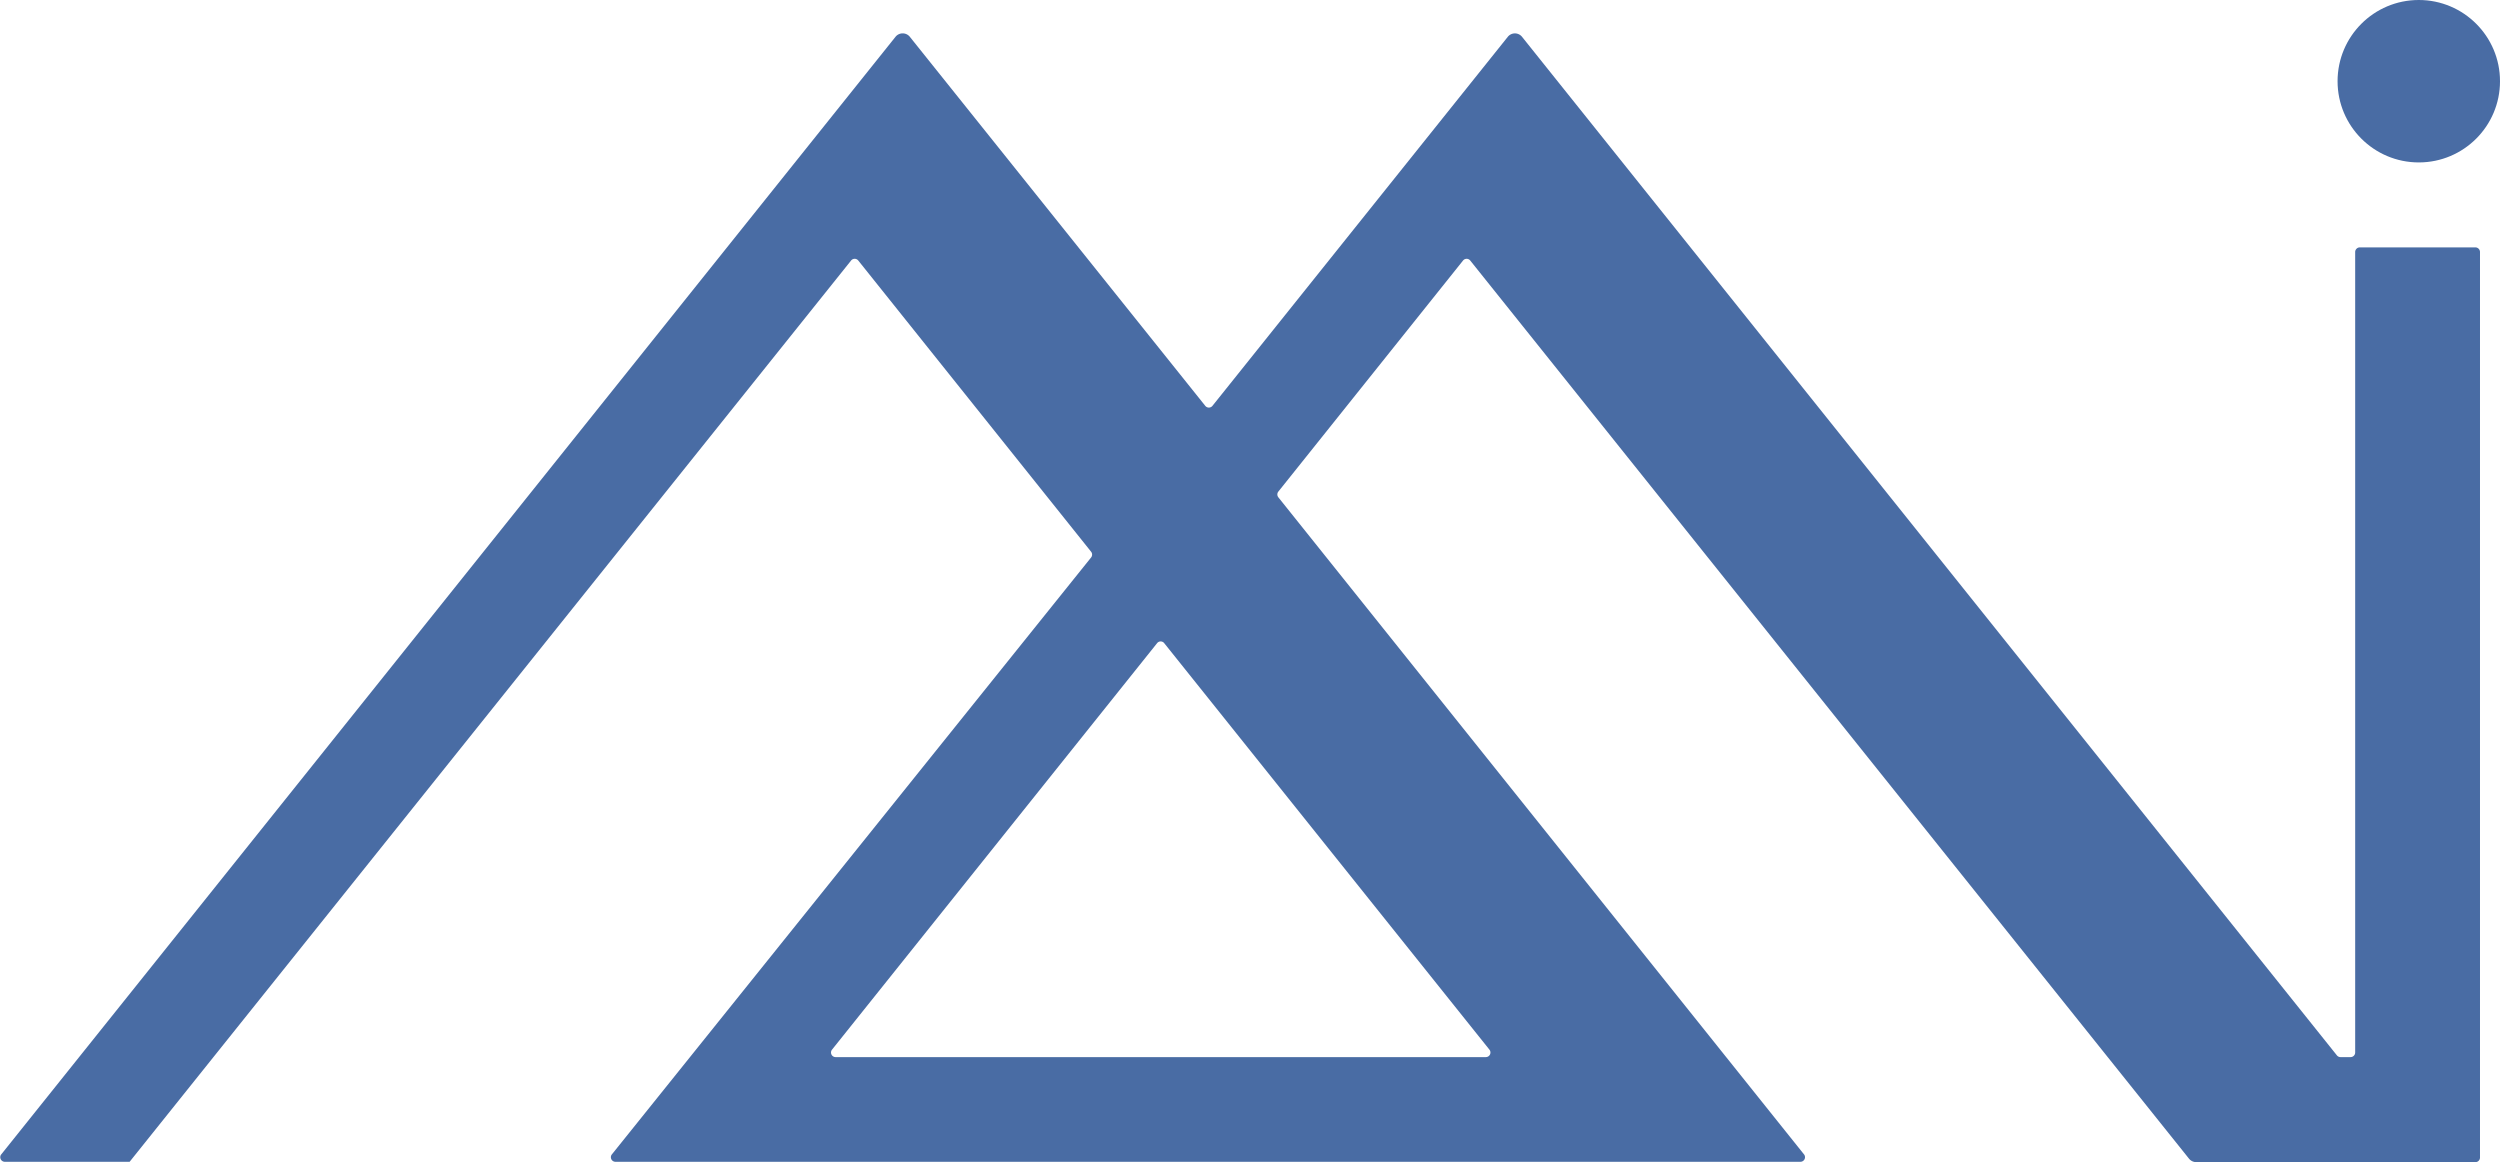 <?xml version="1.0" encoding="UTF-8"?>
<svg data-bbox="0.037 0 353.663 164.42" viewBox="0 0 353.7 164.42" xmlns="http://www.w3.org/2000/svg" data-type="color">
    <g>
        <g>
            <path fill="#496ca4" d="M353.7 11.49c0 6.346-5.144 11.49-11.49 11.49s-11.49-5.144-11.49-11.49S335.864 0 342.21 0s11.49 5.144 11.49 11.49z" data-color="1"/>
            <path d="M350.24 35h-16.38a.66.66 0 0 0-.65.66v113.25a.65.65 0 0 1-.65.65h-1.42a.66.66 0 0 1-.51-.24L215.33 5.2a1.29 1.29 0 0 0-2 0l-41.8 52.23a.65.65 0 0 1-1 0L128.71 5.19a1.3 1.3 0 0 0-2 0L.14 163.37a.65.65 0 0 0 .51 1h17.69L120.42 36.85a.65.65 0 0 1 1 0l32.95 41.21a.65.65 0 0 1 0 .81l-67.84 84.5a.65.65 0 0 0 .51 1h167.72a.65.65 0 0 0 .51-1l-3.93-4.91-70.48-88.1a.65.65 0 0 1 0-.81L207 36.85a.65.65 0 0 1 1 0l101.71 127.09a1.33 1.33 0 0 0 1 .48h39.51a.65.65 0 0 0 .65-.65V35.69a.66.66 0 0 0-.63-.69ZM210.73 148.51a.65.65 0 0 1-.51 1.05h-92a.65.65 0 0 1-.51-1.05l46-57.52a.64.64 0 0 1 1 0Z" fill="#496ca4" data-color="1"/>
        </g>
    </g>
</svg>
